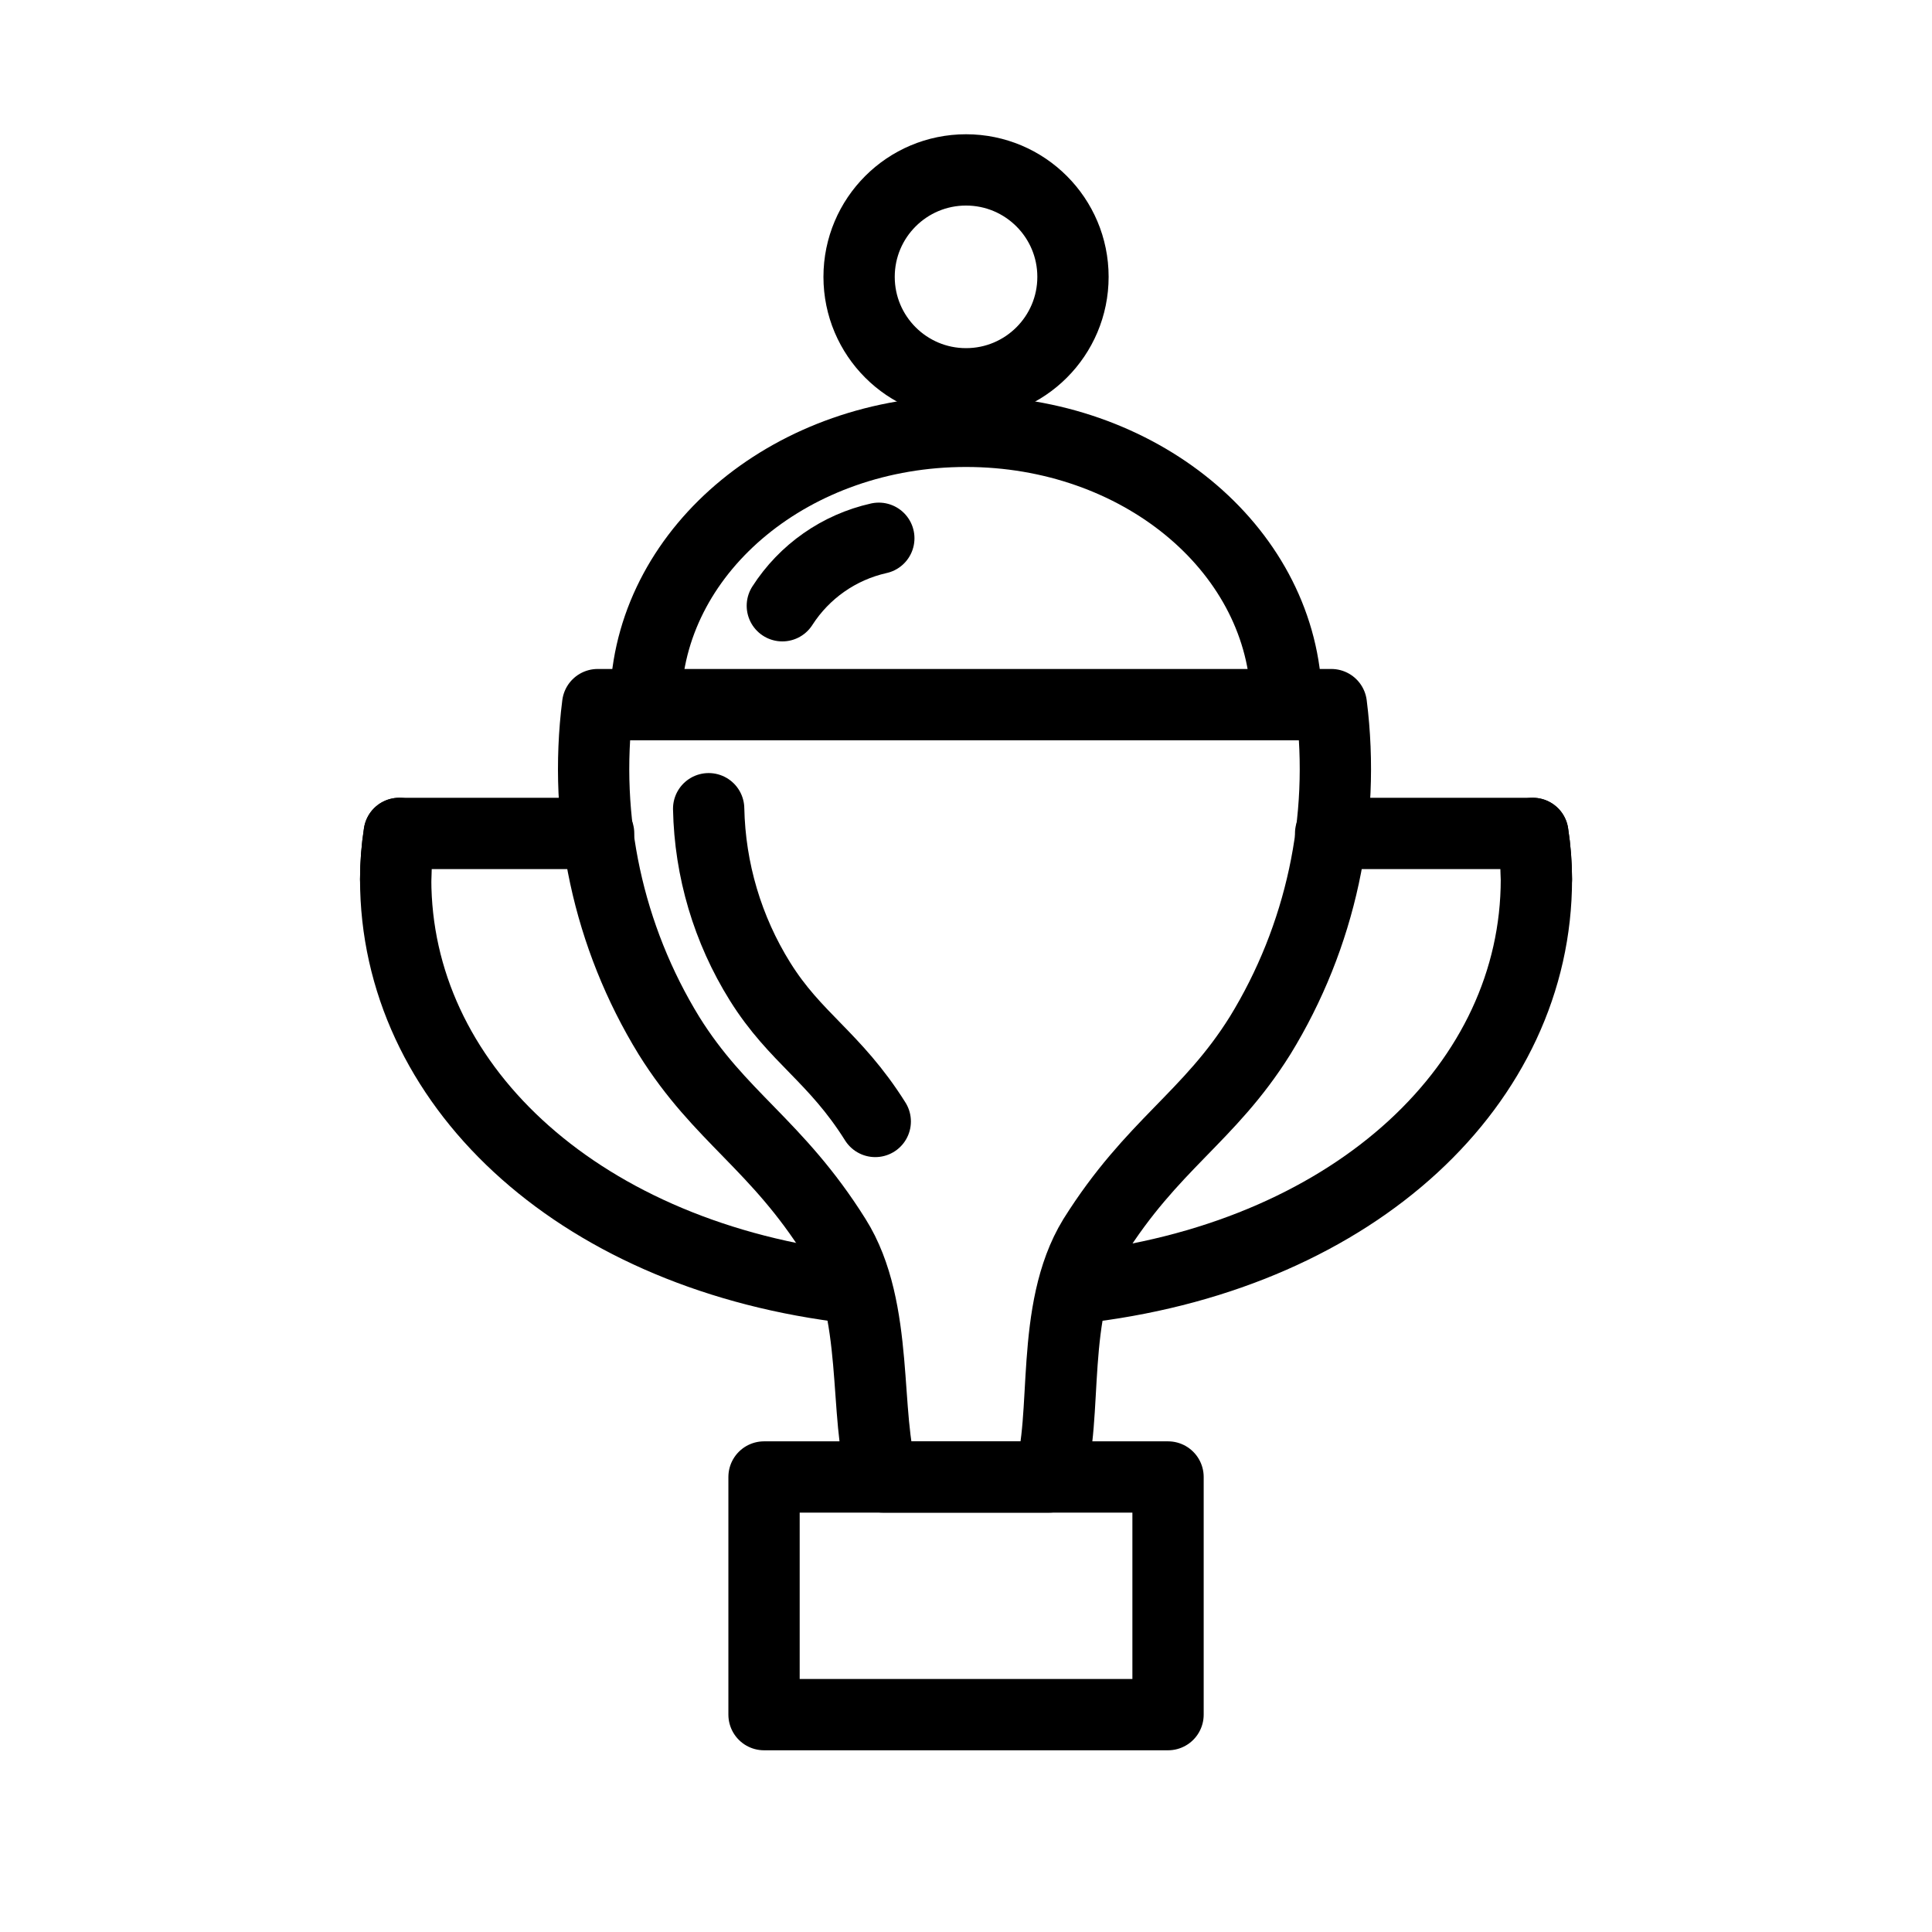 <?xml version="1.0" encoding="UTF-8"?>
<!-- Uploaded to: ICON Repo, www.svgrepo.com, Generator: ICON Repo Mixer Tools -->
<svg width="800px" height="800px" version="1.1" viewBox="144 144 512 512" xmlns="http://www.w3.org/2000/svg">
 <g fill="none" stroke="#000000" stroke-linecap="round" stroke-linejoin="round" stroke-width="3">
  <path transform="matrix(6.298 0 0 6.298 148.09 148.09)" d="m31.5 61.5h17v10h-17z"/>
  <path transform="matrix(6.298 0 0 6.298 148.09 148.09)" d="m16.15 34.42c-0.099 0.638-0.149 1.283-0.15 1.93"/>
  <path transform="matrix(6.298 0 0 6.298 148.09 148.09)" d="m64 36.35c-0.001-0.646-0.051-1.291-0.15-1.93"/>
  <path transform="matrix(6.298 0 0 6.298 148.09 148.09)" d="m55.37 29h-30.87c-0.615 4.849 0.443 9.763 3 13.929 2.15 3.45 4.53 4.57 7 8.51 1.89 3 1.18 7.55 2 10.06h7c0.82-2.51 0-7 1.87-10.06 2.47-3.94 4.85-5.07 7-8.51h6.2e-4c2.557-4.166 3.615-9.08 3-13.929z"/>
  <path transform="matrix(6.298 0 0 6.298 148.09 148.09)" d="m29.17 33.38c0.052 2.574 0.798 5.086 2.16 7.27 1.49 2.39 3.14 3.17 4.85 5.89"/>
  <path transform="matrix(6.298 0 0 6.298 148.09 148.09)" d="m24.54 34.42h-8.39c-0.099 0.638-0.149 1.283-0.15 1.93 0 8.55 7.49 15.65 18.69 17.13"/>
  <path transform="matrix(6.298 0 0 6.298 148.09 148.09)" d="m45.17 53.49c11.27-1.43 18.83-8.56 18.83-17.14-0.001-0.646-0.051-1.291-0.15-1.93h-8.509"/>
  <path transform="matrix(6.298 0 0 6.298 148.09 148.09)" d="m53.47 28.5c-0.31-6.12-6.21-11-13.47-11-7.26 0-13.16 4.88-13.47 11"/>
  <path transform="matrix(6.298 0 0 6.298 148.09 148.09)" d="m36.33 22c-1.675 0.375-3.134 1.396-4.06 2.84"/>
  <path transform="matrix(6.298 0 0 6.298 148.09 148.09)" d="m44.5 11c0 2.485-2.015 4.5-4.5 4.5-2.485 0-4.5-2.015-4.5-4.5s2.015-4.5 4.5-4.5c2.485 0 4.5 2.015 4.5 4.5"/>
 </g>
</svg>